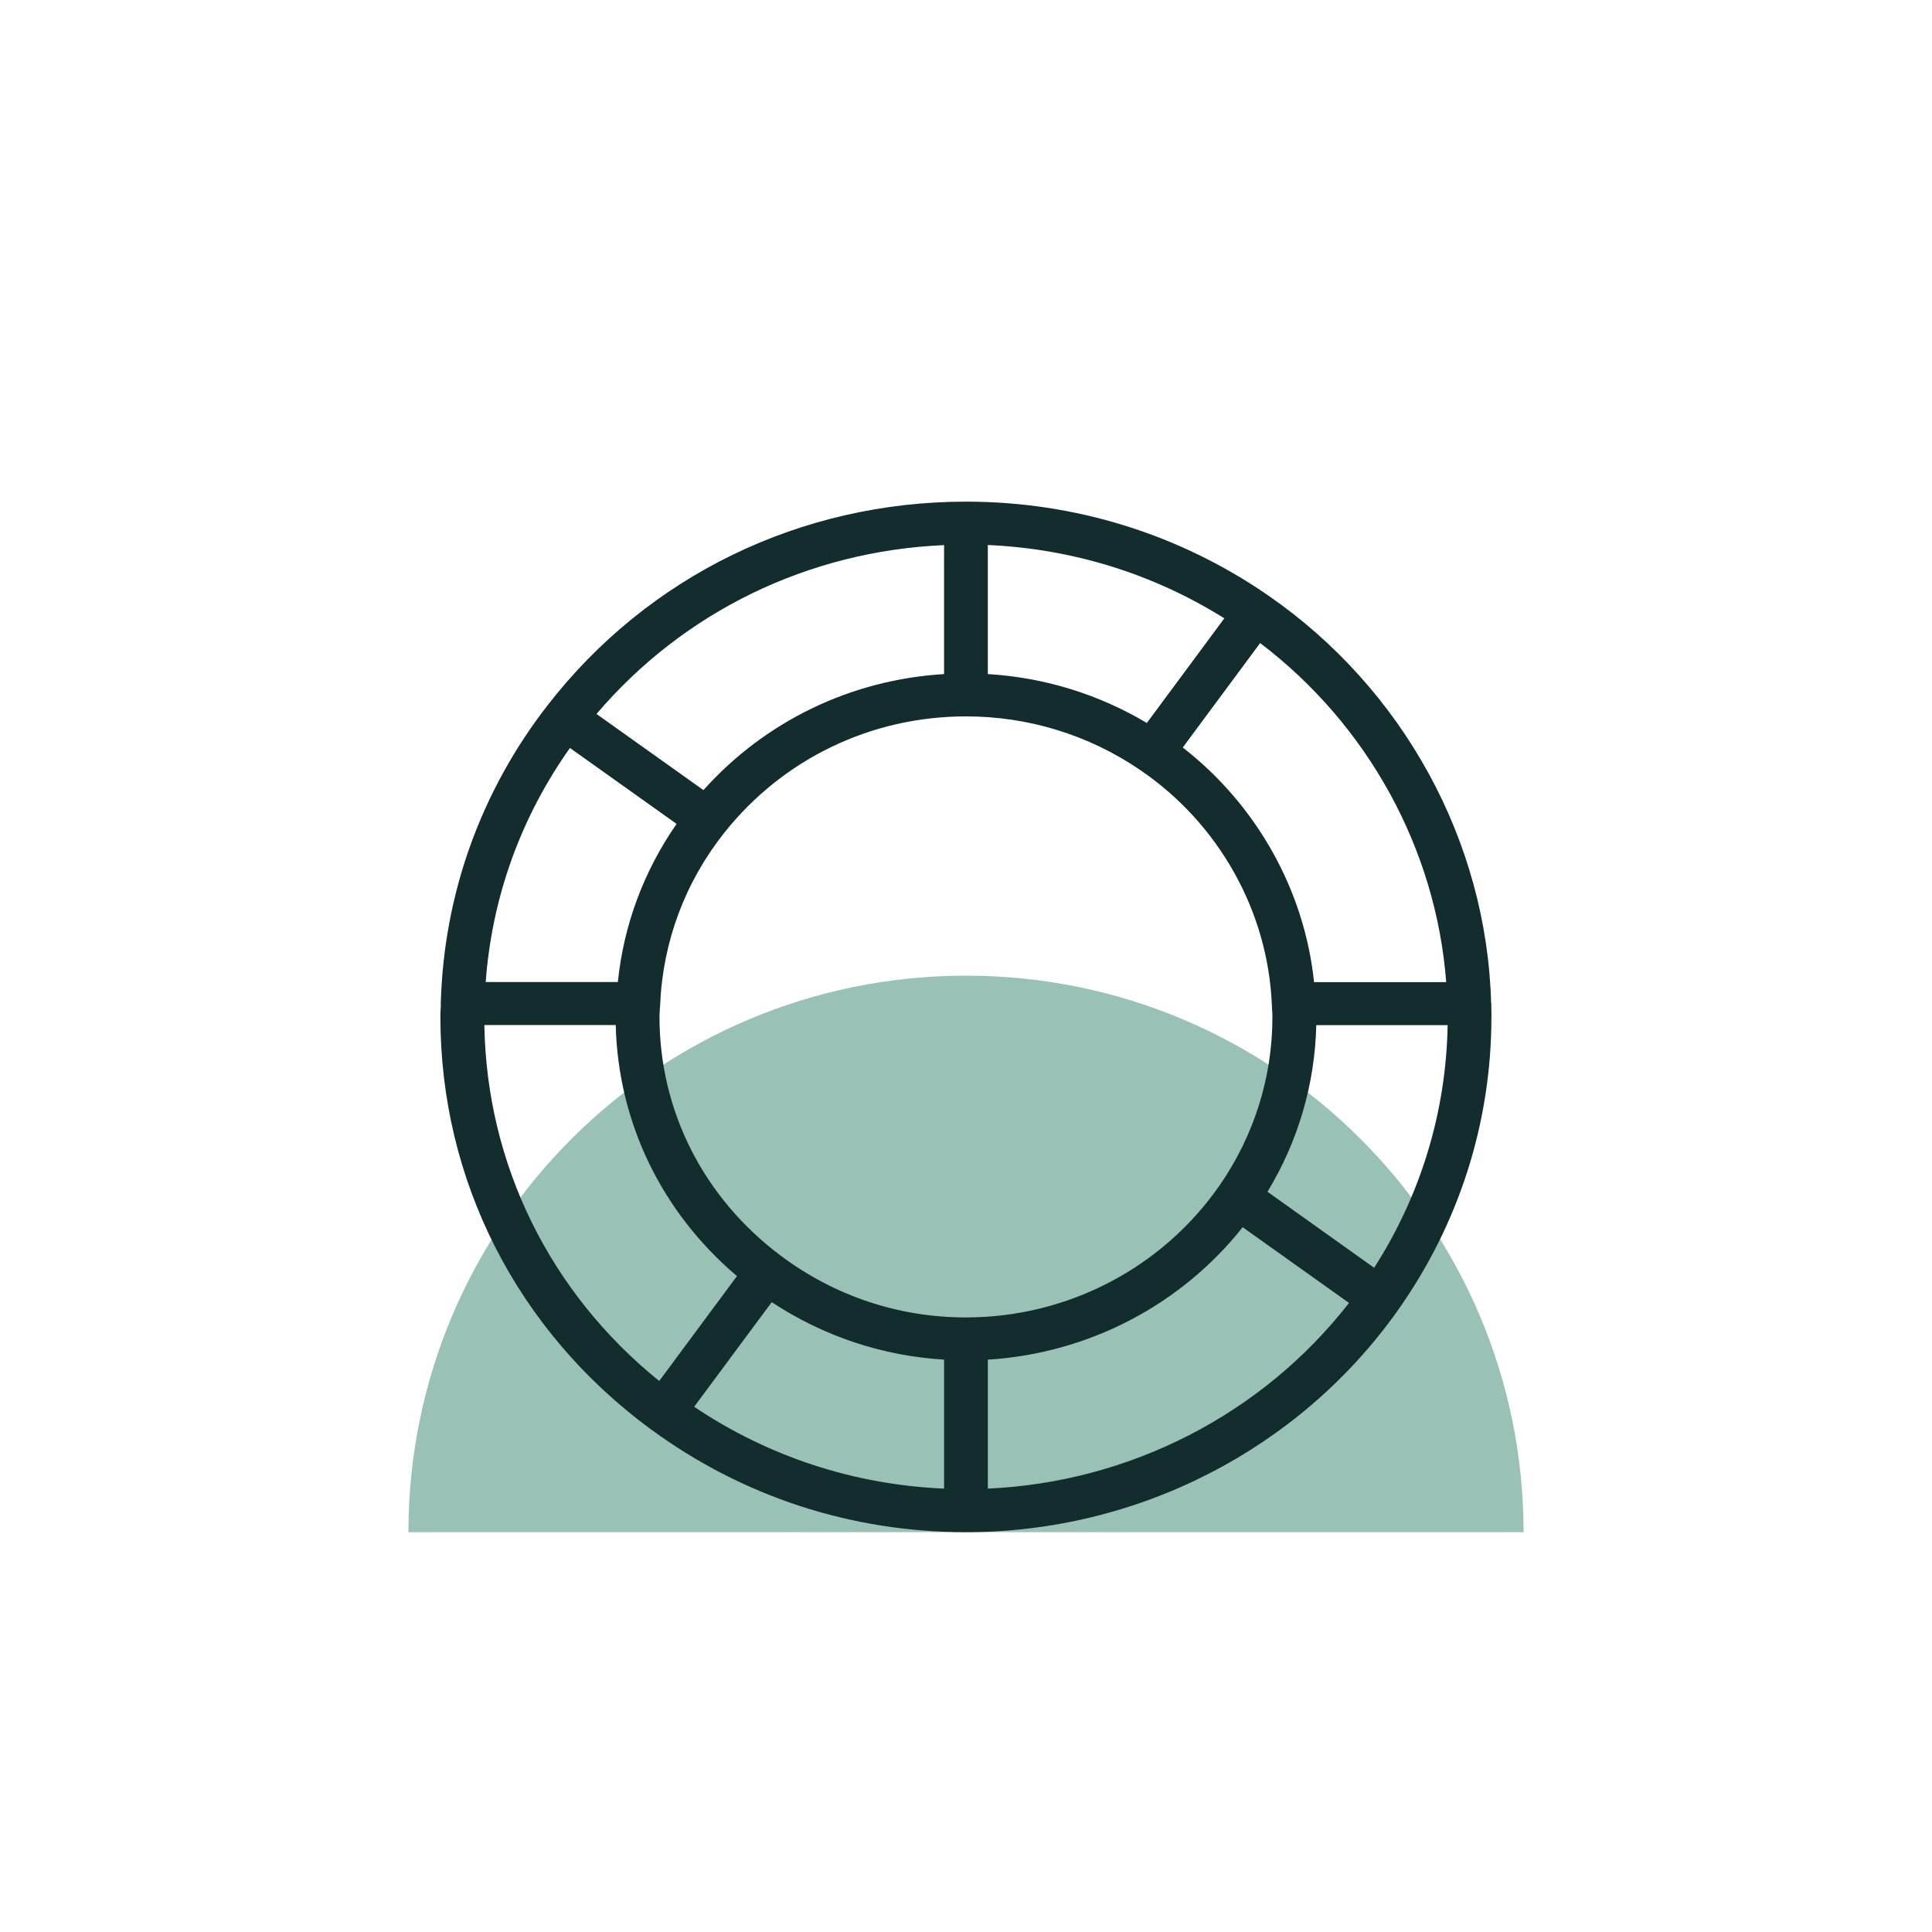 <?xml version="1.0" encoding="UTF-8"?> <svg xmlns="http://www.w3.org/2000/svg" id="Ebene_1" viewBox="0 0 200 200"><defs><style>.cls-1{fill:#9ac1b5;}.cls-1,.cls-2{stroke-width:0px;}.cls-2{fill:#132d2e;}</style></defs><path class="cls-1" d="m42.28,158.61h115.44c0-31.81-25.84-57.61-57.72-57.61s-57.72,25.79-57.72,57.61"></path><path class="cls-2" d="m154.4,105.27c0-.34-.01-.67-.02-1.01v-.43s-.02,0-.02-.01c-.45-16.75-9.09-32.52-23.09-42.19,0,0,0,0,0,0-9.19-6.34-20-9.7-31.26-9.7,0,0,0,0-.01,0-17.12,0-32.9,7.67-43.29,21.05,0,0,0,0-.01.01-6.94,8.93-10.76,19.6-11.07,30.85,0,0,0,0,0,0v.42c-.03.33-.04.67-.04,1.01,0,16.92,7.92,32.47,21.73,42.65,0,0,.01,0,.02.01,9.48,6.98,20.77,10.68,32.65,10.68,0,0,0,0,.01,0,17.8,0,34.49-8.58,44.68-22.93,0,0,0,0,0,0,6.35-8.96,9.71-19.47,9.71-30.4Zm-12.15,25.97l-11.04-7.87c3.17-5.23,4.91-11.14,5.05-17.25h13.6c-.16,8.95-2.77,17.58-7.61,25.12Zm-42.25,5.14s0,0,0,0,0,0,0,0c-6.98,0-13.63-2.22-19.23-6.43,0,0,0,0,0,0-7.94-5.97-12.5-14.96-12.5-24.68,0-.23.02-.46.03-.69l.04-.6s0,0,0,0c.28-6.51,2.58-12.66,6.65-17.79,0,0,0,0,.01-.01,6.08-7.64,15.2-12.02,25-12.02,0,0,0,0,0,0,6.45,0,12.68,1.91,18,5.53,0,0,0,0,0,0,8.15,5.53,13.25,14.61,13.66,24.3,0,0,0,0,0,.01l.03.58c.02.23.03.46.03.69,0,6.24-1.89,12.27-5.46,17.43,0,0,0,0,0,0-5.94,8.56-15.75,13.68-26.27,13.68Zm49.71-34.71h-13.68c-.99-9.51-5.94-18.34-13.59-24.29l8.01-10.81c11.16,8.47,18.21,21.33,19.26,35.1Zm-27.07-32.12l-3.92,5.29c-5.01-2.98-10.62-4.71-16.46-5.06v-13.36c8.74.38,17.12,2.98,24.48,7.59l-4.1,5.54Zm-24.91-13.13v13.36c-9.62.58-18.5,4.86-24.91,12.01l-11.07-7.88c9.03-10.6,21.93-16.87,35.98-17.48Zm-38.73,21.01l11.04,7.86c-3.4,4.89-5.48,10.47-6.08,16.37h-13.68c.64-8.75,3.63-17.05,8.72-24.23Zm-8.86,28.68h13.6c.24,10.07,4.76,19.39,12.55,25.99l-7.61,10.27-.44.59c-11.32-9.15-17.86-22.42-18.1-36.85Zm28.25,30.71l1.5-2.02c5.36,3.53,11.45,5.56,17.84,5.95v13.35c-9.32-.4-18.19-3.31-25.87-8.47l6.53-8.81Zm23.87,17.28v-13.35h0c10.38-.64,19.98-5.63,26.38-13.71l11.01,7.84c-8.96,11.51-22.67,18.56-37.39,19.22Z"></path></svg> 